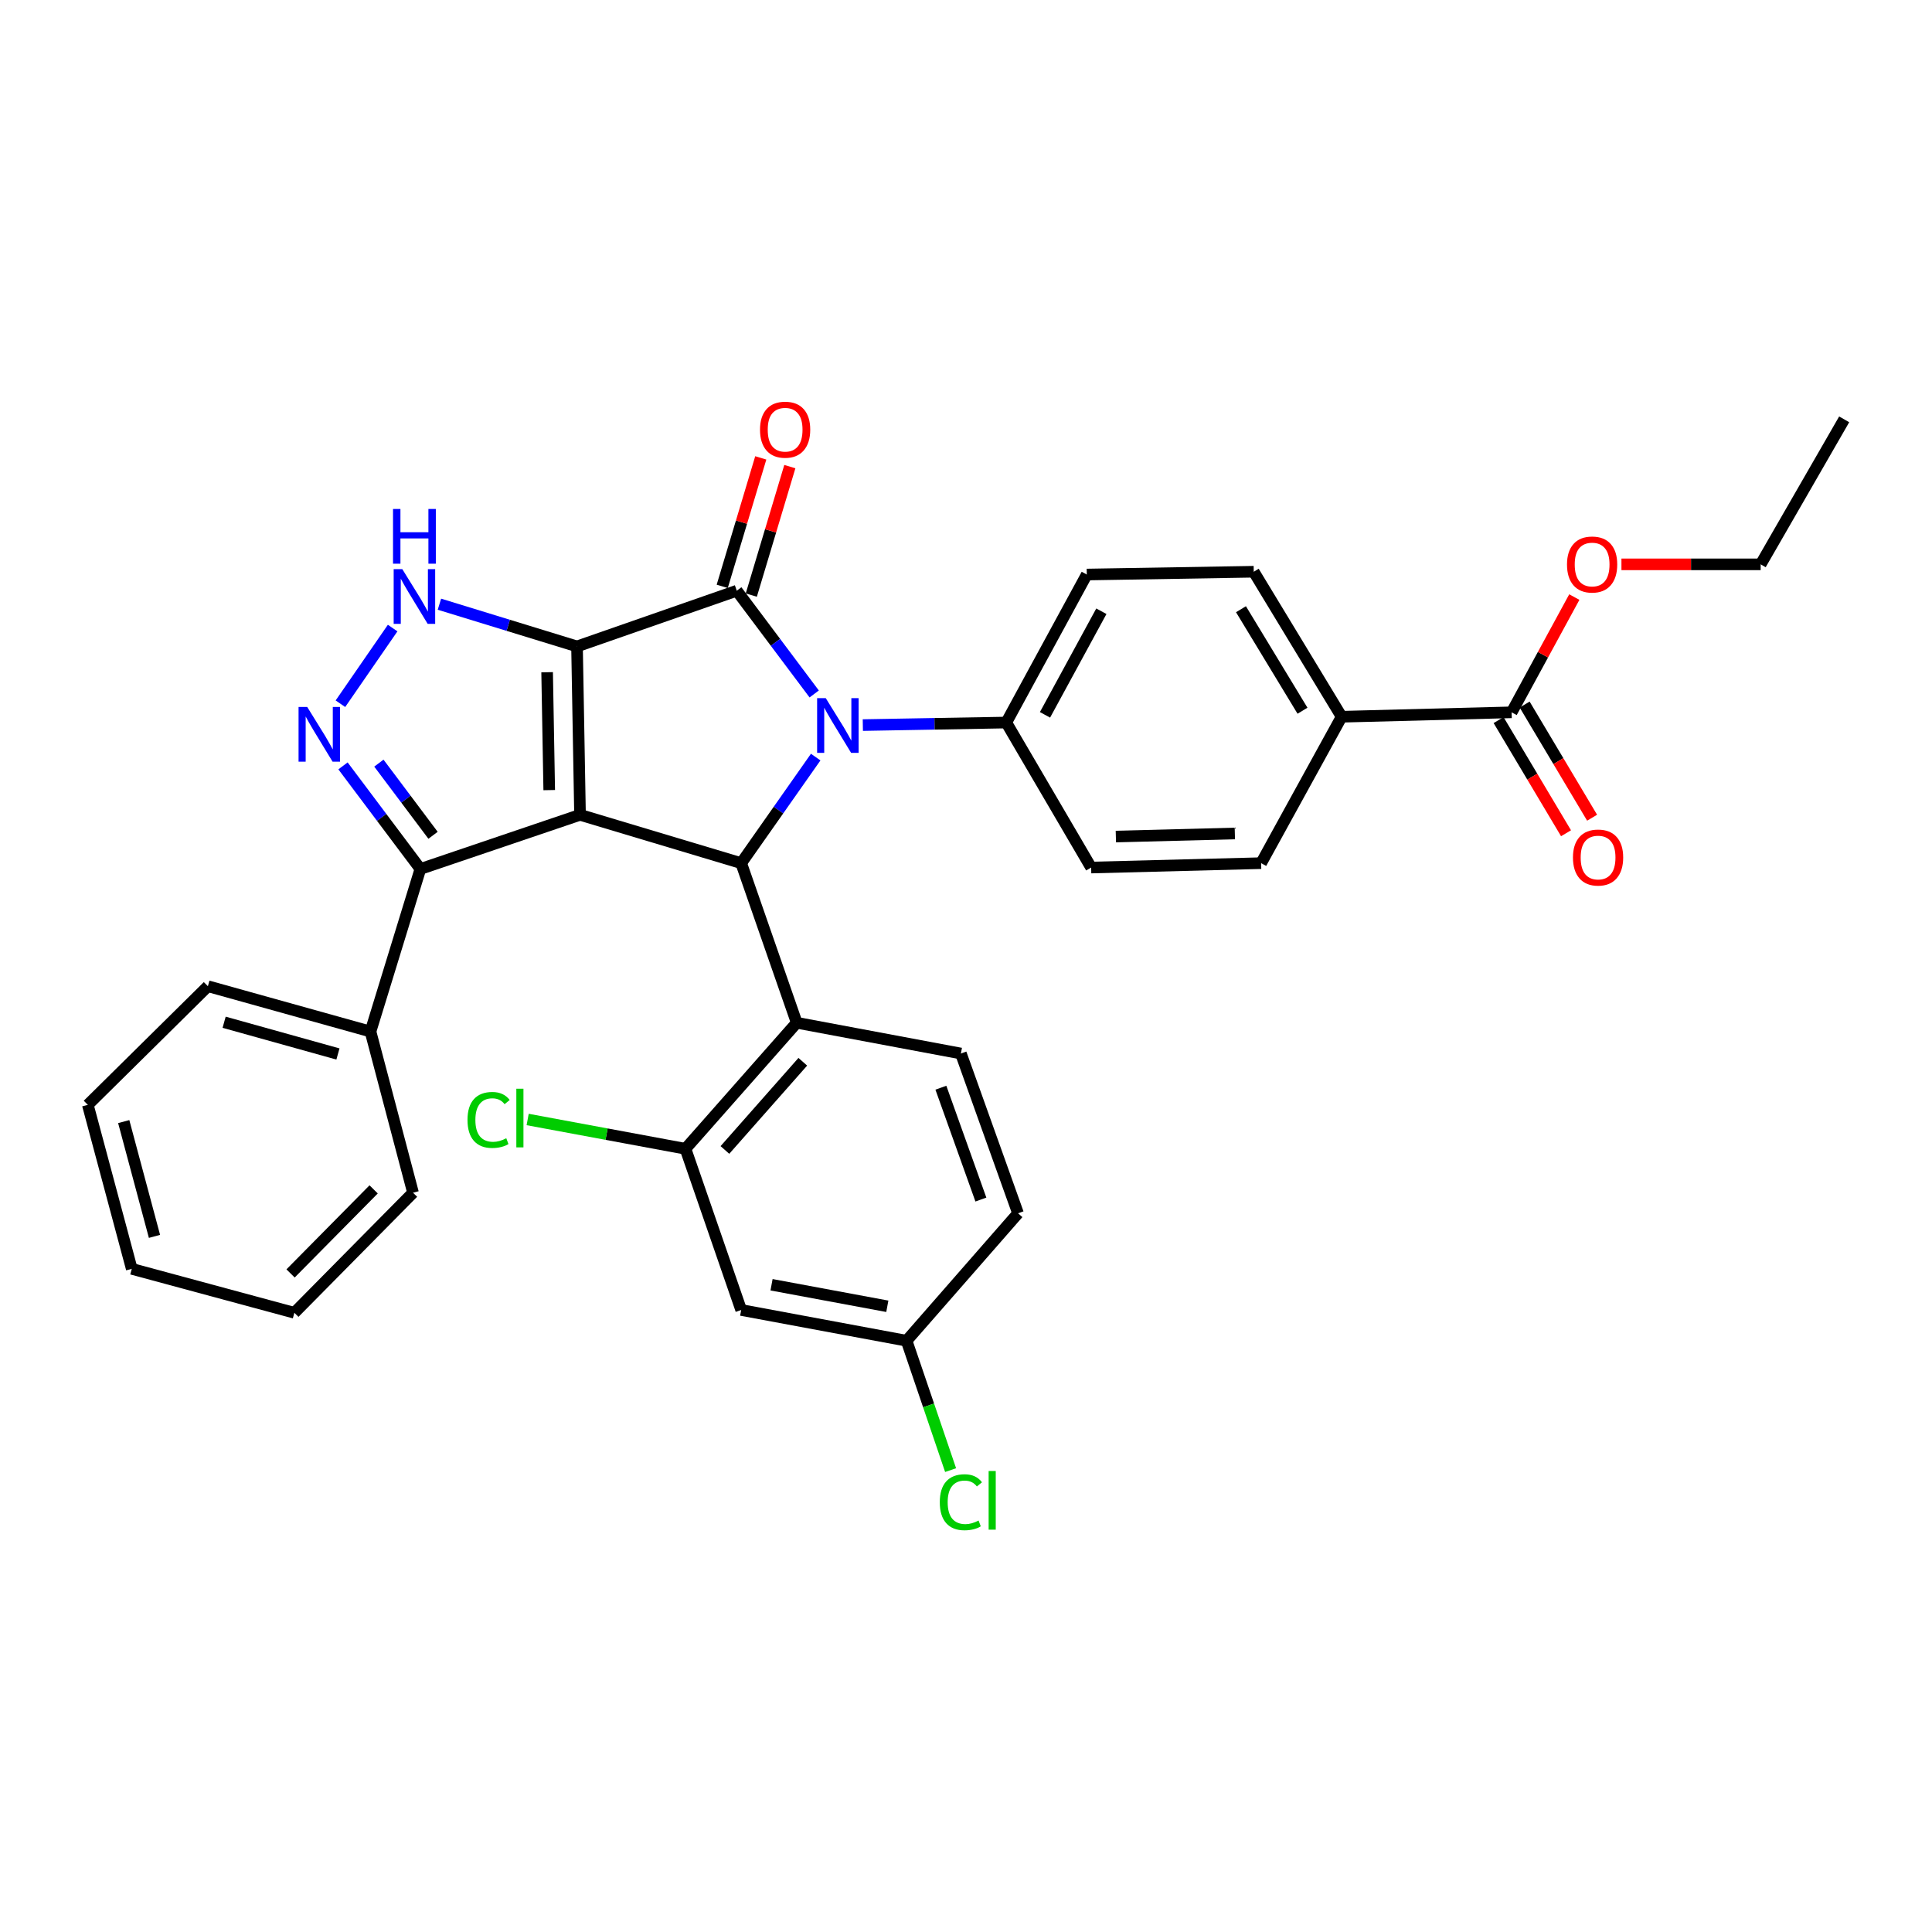 <?xml version='1.0' encoding='iso-8859-1'?>
<svg version='1.1' baseProfile='full'
              xmlns='http://www.w3.org/2000/svg'
                      xmlns:rdkit='http://www.rdkit.org/xml'
                      xmlns:xlink='http://www.w3.org/1999/xlink'
                  xml:space='preserve'
width='1000px' height='1000px' viewBox='0 0 1000 1000'>
<!-- END OF HEADER -->
<rect style='opacity:1.0;fill:#FFFFFF;stroke:none' width='1000' height='1000' x='0' y='0'> </rect>
<path class='bond-0' d='M 298.665,334.592 L 300.219,421.753' style='fill:none;fill-rule:evenodd;stroke:#000000;stroke-width:6px;stroke-linecap:butt;stroke-linejoin:miter;stroke-opacity:1' />
<path class='bond-0' d='M 283.191,347.946 L 284.279,408.959' style='fill:none;fill-rule:evenodd;stroke:#000000;stroke-width:6px;stroke-linecap:butt;stroke-linejoin:miter;stroke-opacity:1' />
<path class='bond-1' d='M 298.665,334.592 L 381.35,305.756' style='fill:none;fill-rule:evenodd;stroke:#000000;stroke-width:6px;stroke-linecap:butt;stroke-linejoin:miter;stroke-opacity:1' />
<path class='bond-4' d='M 298.665,334.592 L 263.056,323.661' style='fill:none;fill-rule:evenodd;stroke:#000000;stroke-width:6px;stroke-linecap:butt;stroke-linejoin:miter;stroke-opacity:1' />
<path class='bond-4' d='M 263.056,323.661 L 227.447,312.731' style='fill:none;fill-rule:evenodd;stroke:#0000FF;stroke-width:6px;stroke-linecap:butt;stroke-linejoin:miter;stroke-opacity:1' />
<path class='bond-3' d='M 300.219,421.753 L 383.636,446.766' style='fill:none;fill-rule:evenodd;stroke:#000000;stroke-width:6px;stroke-linecap:butt;stroke-linejoin:miter;stroke-opacity:1' />
<path class='bond-6' d='M 300.219,421.753 L 217.587,449.777' style='fill:none;fill-rule:evenodd;stroke:#000000;stroke-width:6px;stroke-linecap:butt;stroke-linejoin:miter;stroke-opacity:1' />
<path class='bond-2' d='M 381.35,305.756 L 401.387,332.474' style='fill:none;fill-rule:evenodd;stroke:#000000;stroke-width:6px;stroke-linecap:butt;stroke-linejoin:miter;stroke-opacity:1' />
<path class='bond-2' d='M 401.387,332.474 L 421.425,359.192' style='fill:none;fill-rule:evenodd;stroke:#0000FF;stroke-width:6px;stroke-linecap:butt;stroke-linejoin:miter;stroke-opacity:1' />
<path class='bond-12' d='M 388.873,308.013 L 398.848,274.765' style='fill:none;fill-rule:evenodd;stroke:#000000;stroke-width:6px;stroke-linecap:butt;stroke-linejoin:miter;stroke-opacity:1' />
<path class='bond-12' d='M 398.848,274.765 L 408.822,241.516' style='fill:none;fill-rule:evenodd;stroke:#FF0000;stroke-width:6px;stroke-linecap:butt;stroke-linejoin:miter;stroke-opacity:1' />
<path class='bond-12' d='M 373.826,303.499 L 383.801,270.251' style='fill:none;fill-rule:evenodd;stroke:#000000;stroke-width:6px;stroke-linecap:butt;stroke-linejoin:miter;stroke-opacity:1' />
<path class='bond-12' d='M 383.801,270.251 L 393.775,237.002' style='fill:none;fill-rule:evenodd;stroke:#FF0000;stroke-width:6px;stroke-linecap:butt;stroke-linejoin:miter;stroke-opacity:1' />
<path class='bond-9' d='M 446.599,375.303 L 483.72,374.646' style='fill:none;fill-rule:evenodd;stroke:#0000FF;stroke-width:6px;stroke-linecap:butt;stroke-linejoin:miter;stroke-opacity:1' />
<path class='bond-9' d='M 483.72,374.646 L 520.841,373.988' style='fill:none;fill-rule:evenodd;stroke:#000000;stroke-width:6px;stroke-linecap:butt;stroke-linejoin:miter;stroke-opacity:1' />
<path class='bond-34' d='M 422.203,391.869 L 402.92,419.318' style='fill:none;fill-rule:evenodd;stroke:#0000FF;stroke-width:6px;stroke-linecap:butt;stroke-linejoin:miter;stroke-opacity:1' />
<path class='bond-34' d='M 402.92,419.318 L 383.636,446.766' style='fill:none;fill-rule:evenodd;stroke:#000000;stroke-width:6px;stroke-linecap:butt;stroke-linejoin:miter;stroke-opacity:1' />
<path class='bond-7' d='M 383.636,446.766 L 412.385,529.381' style='fill:none;fill-rule:evenodd;stroke:#000000;stroke-width:6px;stroke-linecap:butt;stroke-linejoin:miter;stroke-opacity:1' />
<path class='bond-5' d='M 203.236,325.085 L 176.202,364.249' style='fill:none;fill-rule:evenodd;stroke:#0000FF;stroke-width:6px;stroke-linecap:butt;stroke-linejoin:miter;stroke-opacity:1' />
<path class='bond-33' d='M 177.538,396.418 L 197.562,423.098' style='fill:none;fill-rule:evenodd;stroke:#0000FF;stroke-width:6px;stroke-linecap:butt;stroke-linejoin:miter;stroke-opacity:1' />
<path class='bond-33' d='M 197.562,423.098 L 217.587,449.777' style='fill:none;fill-rule:evenodd;stroke:#000000;stroke-width:6px;stroke-linecap:butt;stroke-linejoin:miter;stroke-opacity:1' />
<path class='bond-33' d='M 196.109,394.992 L 210.126,413.667' style='fill:none;fill-rule:evenodd;stroke:#0000FF;stroke-width:6px;stroke-linecap:butt;stroke-linejoin:miter;stroke-opacity:1' />
<path class='bond-33' d='M 210.126,413.667 L 224.144,432.343' style='fill:none;fill-rule:evenodd;stroke:#000000;stroke-width:6px;stroke-linecap:butt;stroke-linejoin:miter;stroke-opacity:1' />
<path class='bond-15' d='M 217.587,449.777 L 191.762,533.928' style='fill:none;fill-rule:evenodd;stroke:#000000;stroke-width:6px;stroke-linecap:butt;stroke-linejoin:miter;stroke-opacity:1' />
<path class='bond-8' d='M 412.385,529.381 L 354.801,594.61' style='fill:none;fill-rule:evenodd;stroke:#000000;stroke-width:6px;stroke-linecap:butt;stroke-linejoin:miter;stroke-opacity:1' />
<path class='bond-8' d='M 415.524,549.562 L 375.215,595.222' style='fill:none;fill-rule:evenodd;stroke:#000000;stroke-width:6px;stroke-linecap:butt;stroke-linejoin:miter;stroke-opacity:1' />
<path class='bond-11' d='M 412.385,529.381 L 497.356,545.3' style='fill:none;fill-rule:evenodd;stroke:#000000;stroke-width:6px;stroke-linecap:butt;stroke-linejoin:miter;stroke-opacity:1' />
<path class='bond-13' d='M 354.801,594.61 L 383.636,678.045' style='fill:none;fill-rule:evenodd;stroke:#000000;stroke-width:6px;stroke-linecap:butt;stroke-linejoin:miter;stroke-opacity:1' />
<path class='bond-22' d='M 354.801,594.61 L 313.958,587.028' style='fill:none;fill-rule:evenodd;stroke:#000000;stroke-width:6px;stroke-linecap:butt;stroke-linejoin:miter;stroke-opacity:1' />
<path class='bond-22' d='M 313.958,587.028 L 273.116,579.446' style='fill:none;fill-rule:evenodd;stroke:#00CC00;stroke-width:6px;stroke-linecap:butt;stroke-linejoin:miter;stroke-opacity:1' />
<path class='bond-17' d='M 520.841,373.988 L 564.775,449.044' style='fill:none;fill-rule:evenodd;stroke:#000000;stroke-width:6px;stroke-linecap:butt;stroke-linejoin:miter;stroke-opacity:1' />
<path class='bond-18' d='M 520.841,373.988 L 562.515,297.378' style='fill:none;fill-rule:evenodd;stroke:#000000;stroke-width:6px;stroke-linecap:butt;stroke-linejoin:miter;stroke-opacity:1' />
<path class='bond-18' d='M 540.892,370.003 L 570.064,316.376' style='fill:none;fill-rule:evenodd;stroke:#000000;stroke-width:6px;stroke-linecap:butt;stroke-linejoin:miter;stroke-opacity:1' />
<path class='bond-10' d='M 782.413,368.699 L 694.431,370.985' style='fill:none;fill-rule:evenodd;stroke:#000000;stroke-width:6px;stroke-linecap:butt;stroke-linejoin:miter;stroke-opacity:1' />
<path class='bond-16' d='M 775.666,372.72 L 793.12,402.005' style='fill:none;fill-rule:evenodd;stroke:#000000;stroke-width:6px;stroke-linecap:butt;stroke-linejoin:miter;stroke-opacity:1' />
<path class='bond-16' d='M 793.12,402.005 L 810.574,431.289' style='fill:none;fill-rule:evenodd;stroke:#FF0000;stroke-width:6px;stroke-linecap:butt;stroke-linejoin:miter;stroke-opacity:1' />
<path class='bond-16' d='M 789.16,364.677 L 806.615,393.962' style='fill:none;fill-rule:evenodd;stroke:#000000;stroke-width:6px;stroke-linecap:butt;stroke-linejoin:miter;stroke-opacity:1' />
<path class='bond-16' d='M 806.615,393.962 L 824.069,423.246' style='fill:none;fill-rule:evenodd;stroke:#FF0000;stroke-width:6px;stroke-linecap:butt;stroke-linejoin:miter;stroke-opacity:1' />
<path class='bond-24' d='M 782.413,368.699 L 798.638,338.872' style='fill:none;fill-rule:evenodd;stroke:#000000;stroke-width:6px;stroke-linecap:butt;stroke-linejoin:miter;stroke-opacity:1' />
<path class='bond-24' d='M 798.638,338.872 L 814.863,309.046' style='fill:none;fill-rule:evenodd;stroke:#FF0000;stroke-width:6px;stroke-linecap:butt;stroke-linejoin:miter;stroke-opacity:1' />
<path class='bond-23' d='M 497.356,545.3 L 526.933,628.001' style='fill:none;fill-rule:evenodd;stroke:#000000;stroke-width:6px;stroke-linecap:butt;stroke-linejoin:miter;stroke-opacity:1' />
<path class='bond-23' d='M 487,562.995 L 507.704,620.886' style='fill:none;fill-rule:evenodd;stroke:#000000;stroke-width:6px;stroke-linecap:butt;stroke-linejoin:miter;stroke-opacity:1' />
<path class='bond-37' d='M 383.636,678.045 L 469.244,693.964' style='fill:none;fill-rule:evenodd;stroke:#000000;stroke-width:6px;stroke-linecap:butt;stroke-linejoin:miter;stroke-opacity:1' />
<path class='bond-37' d='M 399.349,664.988 L 459.275,676.131' style='fill:none;fill-rule:evenodd;stroke:#000000;stroke-width:6px;stroke-linecap:butt;stroke-linejoin:miter;stroke-opacity:1' />
<path class='bond-14' d='M 694.431,370.985 L 648.935,295.929' style='fill:none;fill-rule:evenodd;stroke:#000000;stroke-width:6px;stroke-linecap:butt;stroke-linejoin:miter;stroke-opacity:1' />
<path class='bond-14' d='M 674.173,367.87 L 642.325,315.331' style='fill:none;fill-rule:evenodd;stroke:#000000;stroke-width:6px;stroke-linecap:butt;stroke-linejoin:miter;stroke-opacity:1' />
<path class='bond-35' d='M 694.431,370.985 L 652.757,446.766' style='fill:none;fill-rule:evenodd;stroke:#000000;stroke-width:6px;stroke-linecap:butt;stroke-linejoin:miter;stroke-opacity:1' />
<path class='bond-26' d='M 191.762,533.928 L 107.603,510.46' style='fill:none;fill-rule:evenodd;stroke:#000000;stroke-width:6px;stroke-linecap:butt;stroke-linejoin:miter;stroke-opacity:1' />
<path class='bond-26' d='M 174.919,545.54 L 116.007,529.112' style='fill:none;fill-rule:evenodd;stroke:#000000;stroke-width:6px;stroke-linecap:butt;stroke-linejoin:miter;stroke-opacity:1' />
<path class='bond-27' d='M 191.762,533.928 L 213.782,617.345' style='fill:none;fill-rule:evenodd;stroke:#000000;stroke-width:6px;stroke-linecap:butt;stroke-linejoin:miter;stroke-opacity:1' />
<path class='bond-20' d='M 564.775,449.044 L 652.757,446.766' style='fill:none;fill-rule:evenodd;stroke:#000000;stroke-width:6px;stroke-linecap:butt;stroke-linejoin:miter;stroke-opacity:1' />
<path class='bond-20' d='M 577.566,432.998 L 639.153,431.404' style='fill:none;fill-rule:evenodd;stroke:#000000;stroke-width:6px;stroke-linecap:butt;stroke-linejoin:miter;stroke-opacity:1' />
<path class='bond-19' d='M 562.515,297.378 L 648.935,295.929' style='fill:none;fill-rule:evenodd;stroke:#000000;stroke-width:6px;stroke-linecap:butt;stroke-linejoin:miter;stroke-opacity:1' />
<path class='bond-21' d='M 469.244,693.964 L 526.933,628.001' style='fill:none;fill-rule:evenodd;stroke:#000000;stroke-width:6px;stroke-linecap:butt;stroke-linejoin:miter;stroke-opacity:1' />
<path class='bond-25' d='M 469.244,693.964 L 480.638,727.446' style='fill:none;fill-rule:evenodd;stroke:#000000;stroke-width:6px;stroke-linecap:butt;stroke-linejoin:miter;stroke-opacity:1' />
<path class='bond-25' d='M 480.638,727.446 L 492.033,760.928' style='fill:none;fill-rule:evenodd;stroke:#00CC00;stroke-width:6px;stroke-linecap:butt;stroke-linejoin:miter;stroke-opacity:1' />
<path class='bond-28' d='M 839.259,292.106 L 875.289,292.106' style='fill:none;fill-rule:evenodd;stroke:#FF0000;stroke-width:6px;stroke-linecap:butt;stroke-linejoin:miter;stroke-opacity:1' />
<path class='bond-28' d='M 875.289,292.106 L 911.318,292.106' style='fill:none;fill-rule:evenodd;stroke:#000000;stroke-width:6px;stroke-linecap:butt;stroke-linejoin:miter;stroke-opacity:1' />
<path class='bond-31' d='M 107.603,510.46 L 45.455,571.866' style='fill:none;fill-rule:evenodd;stroke:#000000;stroke-width:6px;stroke-linecap:butt;stroke-linejoin:miter;stroke-opacity:1' />
<path class='bond-30' d='M 213.782,617.345 L 152.358,679.494' style='fill:none;fill-rule:evenodd;stroke:#000000;stroke-width:6px;stroke-linecap:butt;stroke-linejoin:miter;stroke-opacity:1' />
<path class='bond-30' d='M 193.395,615.624 L 150.398,659.128' style='fill:none;fill-rule:evenodd;stroke:#000000;stroke-width:6px;stroke-linecap:butt;stroke-linejoin:miter;stroke-opacity:1' />
<path class='bond-29' d='M 911.318,292.106 L 954.545,217.05' style='fill:none;fill-rule:evenodd;stroke:#000000;stroke-width:6px;stroke-linecap:butt;stroke-linejoin:miter;stroke-opacity:1' />
<path class='bond-32' d='M 152.358,679.494 L 68.198,656.75' style='fill:none;fill-rule:evenodd;stroke:#000000;stroke-width:6px;stroke-linecap:butt;stroke-linejoin:miter;stroke-opacity:1' />
<path class='bond-36' d='M 45.455,571.866 L 68.198,656.75' style='fill:none;fill-rule:evenodd;stroke:#000000;stroke-width:6px;stroke-linecap:butt;stroke-linejoin:miter;stroke-opacity:1' />
<path class='bond-36' d='M 64.04,580.533 L 79.961,639.951' style='fill:none;fill-rule:evenodd;stroke:#000000;stroke-width:6px;stroke-linecap:butt;stroke-linejoin:miter;stroke-opacity:1' />
<path  class='atom-3' d='M 427.42 361.372
L 436.7 376.372
Q 437.62 377.852, 439.1 380.532
Q 440.58 383.212, 440.66 383.372
L 440.66 361.372
L 444.42 361.372
L 444.42 389.692
L 440.54 389.692
L 430.58 373.292
Q 429.42 371.372, 428.18 369.172
Q 426.98 366.972, 426.62 366.292
L 426.62 389.692
L 422.94 389.692
L 422.94 361.372
L 427.42 361.372
' fill='#0000FF'/>
<path  class='atom-5' d='M 208.246 294.598
L 217.526 309.598
Q 218.446 311.078, 219.926 313.758
Q 221.406 316.438, 221.486 316.598
L 221.486 294.598
L 225.246 294.598
L 225.246 322.918
L 221.366 322.918
L 211.406 306.518
Q 210.246 304.598, 209.006 302.398
Q 207.806 300.198, 207.446 299.518
L 207.446 322.918
L 203.766 322.918
L 203.766 294.598
L 208.246 294.598
' fill='#0000FF'/>
<path  class='atom-5' d='M 203.426 263.446
L 207.266 263.446
L 207.266 275.486
L 221.746 275.486
L 221.746 263.446
L 225.586 263.446
L 225.586 291.766
L 221.746 291.766
L 221.746 278.686
L 207.266 278.686
L 207.266 291.766
L 203.426 291.766
L 203.426 263.446
' fill='#0000FF'/>
<path  class='atom-6' d='M 159.014 365.919
L 168.294 380.919
Q 169.214 382.399, 170.694 385.079
Q 172.174 387.759, 172.254 387.919
L 172.254 365.919
L 176.014 365.919
L 176.014 394.239
L 172.134 394.239
L 162.174 377.839
Q 161.014 375.919, 159.774 373.719
Q 158.574 371.519, 158.214 370.839
L 158.214 394.239
L 154.534 394.239
L 154.534 365.919
L 159.014 365.919
' fill='#0000FF'/>
<path  class='atom-13' d='M 393.38 222.401
Q 393.38 215.601, 396.74 211.801
Q 400.1 208.001, 406.38 208.001
Q 412.66 208.001, 416.02 211.801
Q 419.38 215.601, 419.38 222.401
Q 419.38 229.281, 415.98 233.201
Q 412.58 237.081, 406.38 237.081
Q 400.14 237.081, 396.74 233.201
Q 393.38 229.321, 393.38 222.401
M 406.38 233.881
Q 410.7 233.881, 413.02 231.001
Q 415.38 228.081, 415.38 222.401
Q 415.38 216.841, 413.02 214.041
Q 410.7 211.201, 406.38 211.201
Q 402.06 211.201, 399.7 214.001
Q 397.38 216.801, 397.38 222.401
Q 397.38 228.121, 399.7 231.001
Q 402.06 233.881, 406.38 233.881
' fill='#FF0000'/>
<path  class='atom-17' d='M 814.159 443.853
Q 814.159 437.053, 817.519 433.253
Q 820.879 429.453, 827.159 429.453
Q 833.439 429.453, 836.799 433.253
Q 840.159 437.053, 840.159 443.853
Q 840.159 450.733, 836.759 454.653
Q 833.359 458.533, 827.159 458.533
Q 820.919 458.533, 817.519 454.653
Q 814.159 450.773, 814.159 443.853
M 827.159 455.333
Q 831.479 455.333, 833.799 452.453
Q 836.159 449.533, 836.159 443.853
Q 836.159 438.293, 833.799 435.493
Q 831.479 432.653, 827.159 432.653
Q 822.839 432.653, 820.479 435.453
Q 818.159 438.253, 818.159 443.853
Q 818.159 449.573, 820.479 452.453
Q 822.839 455.333, 827.159 455.333
' fill='#FF0000'/>
<path  class='atom-23' d='M 241.977 579.68
Q 241.977 572.64, 245.257 568.96
Q 248.577 565.24, 254.857 565.24
Q 260.697 565.24, 263.817 569.36
L 261.177 571.52
Q 258.897 568.52, 254.857 568.52
Q 250.577 568.52, 248.297 571.4
Q 246.057 574.24, 246.057 579.68
Q 246.057 585.28, 248.377 588.16
Q 250.737 591.04, 255.297 591.04
Q 258.417 591.04, 262.057 589.16
L 263.177 592.16
Q 261.697 593.12, 259.457 593.68
Q 257.217 594.24, 254.737 594.24
Q 248.577 594.24, 245.257 590.48
Q 241.977 586.72, 241.977 579.68
' fill='#00CC00'/>
<path  class='atom-23' d='M 267.257 563.52
L 270.937 563.52
L 270.937 593.88
L 267.257 593.88
L 267.257 563.52
' fill='#00CC00'/>
<path  class='atom-25' d='M 811.078 292.186
Q 811.078 285.386, 814.438 281.586
Q 817.798 277.786, 824.078 277.786
Q 830.358 277.786, 833.718 281.586
Q 837.078 285.386, 837.078 292.186
Q 837.078 299.066, 833.678 302.986
Q 830.278 306.866, 824.078 306.866
Q 817.838 306.866, 814.438 302.986
Q 811.078 299.106, 811.078 292.186
M 824.078 303.666
Q 828.398 303.666, 830.718 300.786
Q 833.078 297.866, 833.078 292.186
Q 833.078 286.626, 830.718 283.826
Q 828.398 280.986, 824.078 280.986
Q 819.758 280.986, 817.398 283.786
Q 815.078 286.586, 815.078 292.186
Q 815.078 297.906, 817.398 300.786
Q 819.758 303.666, 824.078 303.666
' fill='#FF0000'/>
<path  class='atom-26' d='M 486.436 777.55
Q 486.436 770.51, 489.716 766.83
Q 493.036 763.11, 499.316 763.11
Q 505.156 763.11, 508.276 767.23
L 505.636 769.39
Q 503.356 766.39, 499.316 766.39
Q 495.036 766.39, 492.756 769.27
Q 490.516 772.11, 490.516 777.55
Q 490.516 783.15, 492.836 786.03
Q 495.196 788.91, 499.756 788.91
Q 502.876 788.91, 506.516 787.03
L 507.636 790.03
Q 506.156 790.99, 503.916 791.55
Q 501.676 792.11, 499.196 792.11
Q 493.036 792.11, 489.716 788.35
Q 486.436 784.59, 486.436 777.55
' fill='#00CC00'/>
<path  class='atom-26' d='M 511.716 761.39
L 515.396 761.39
L 515.396 791.75
L 511.716 791.75
L 511.716 761.39
' fill='#00CC00'/>
</svg>
